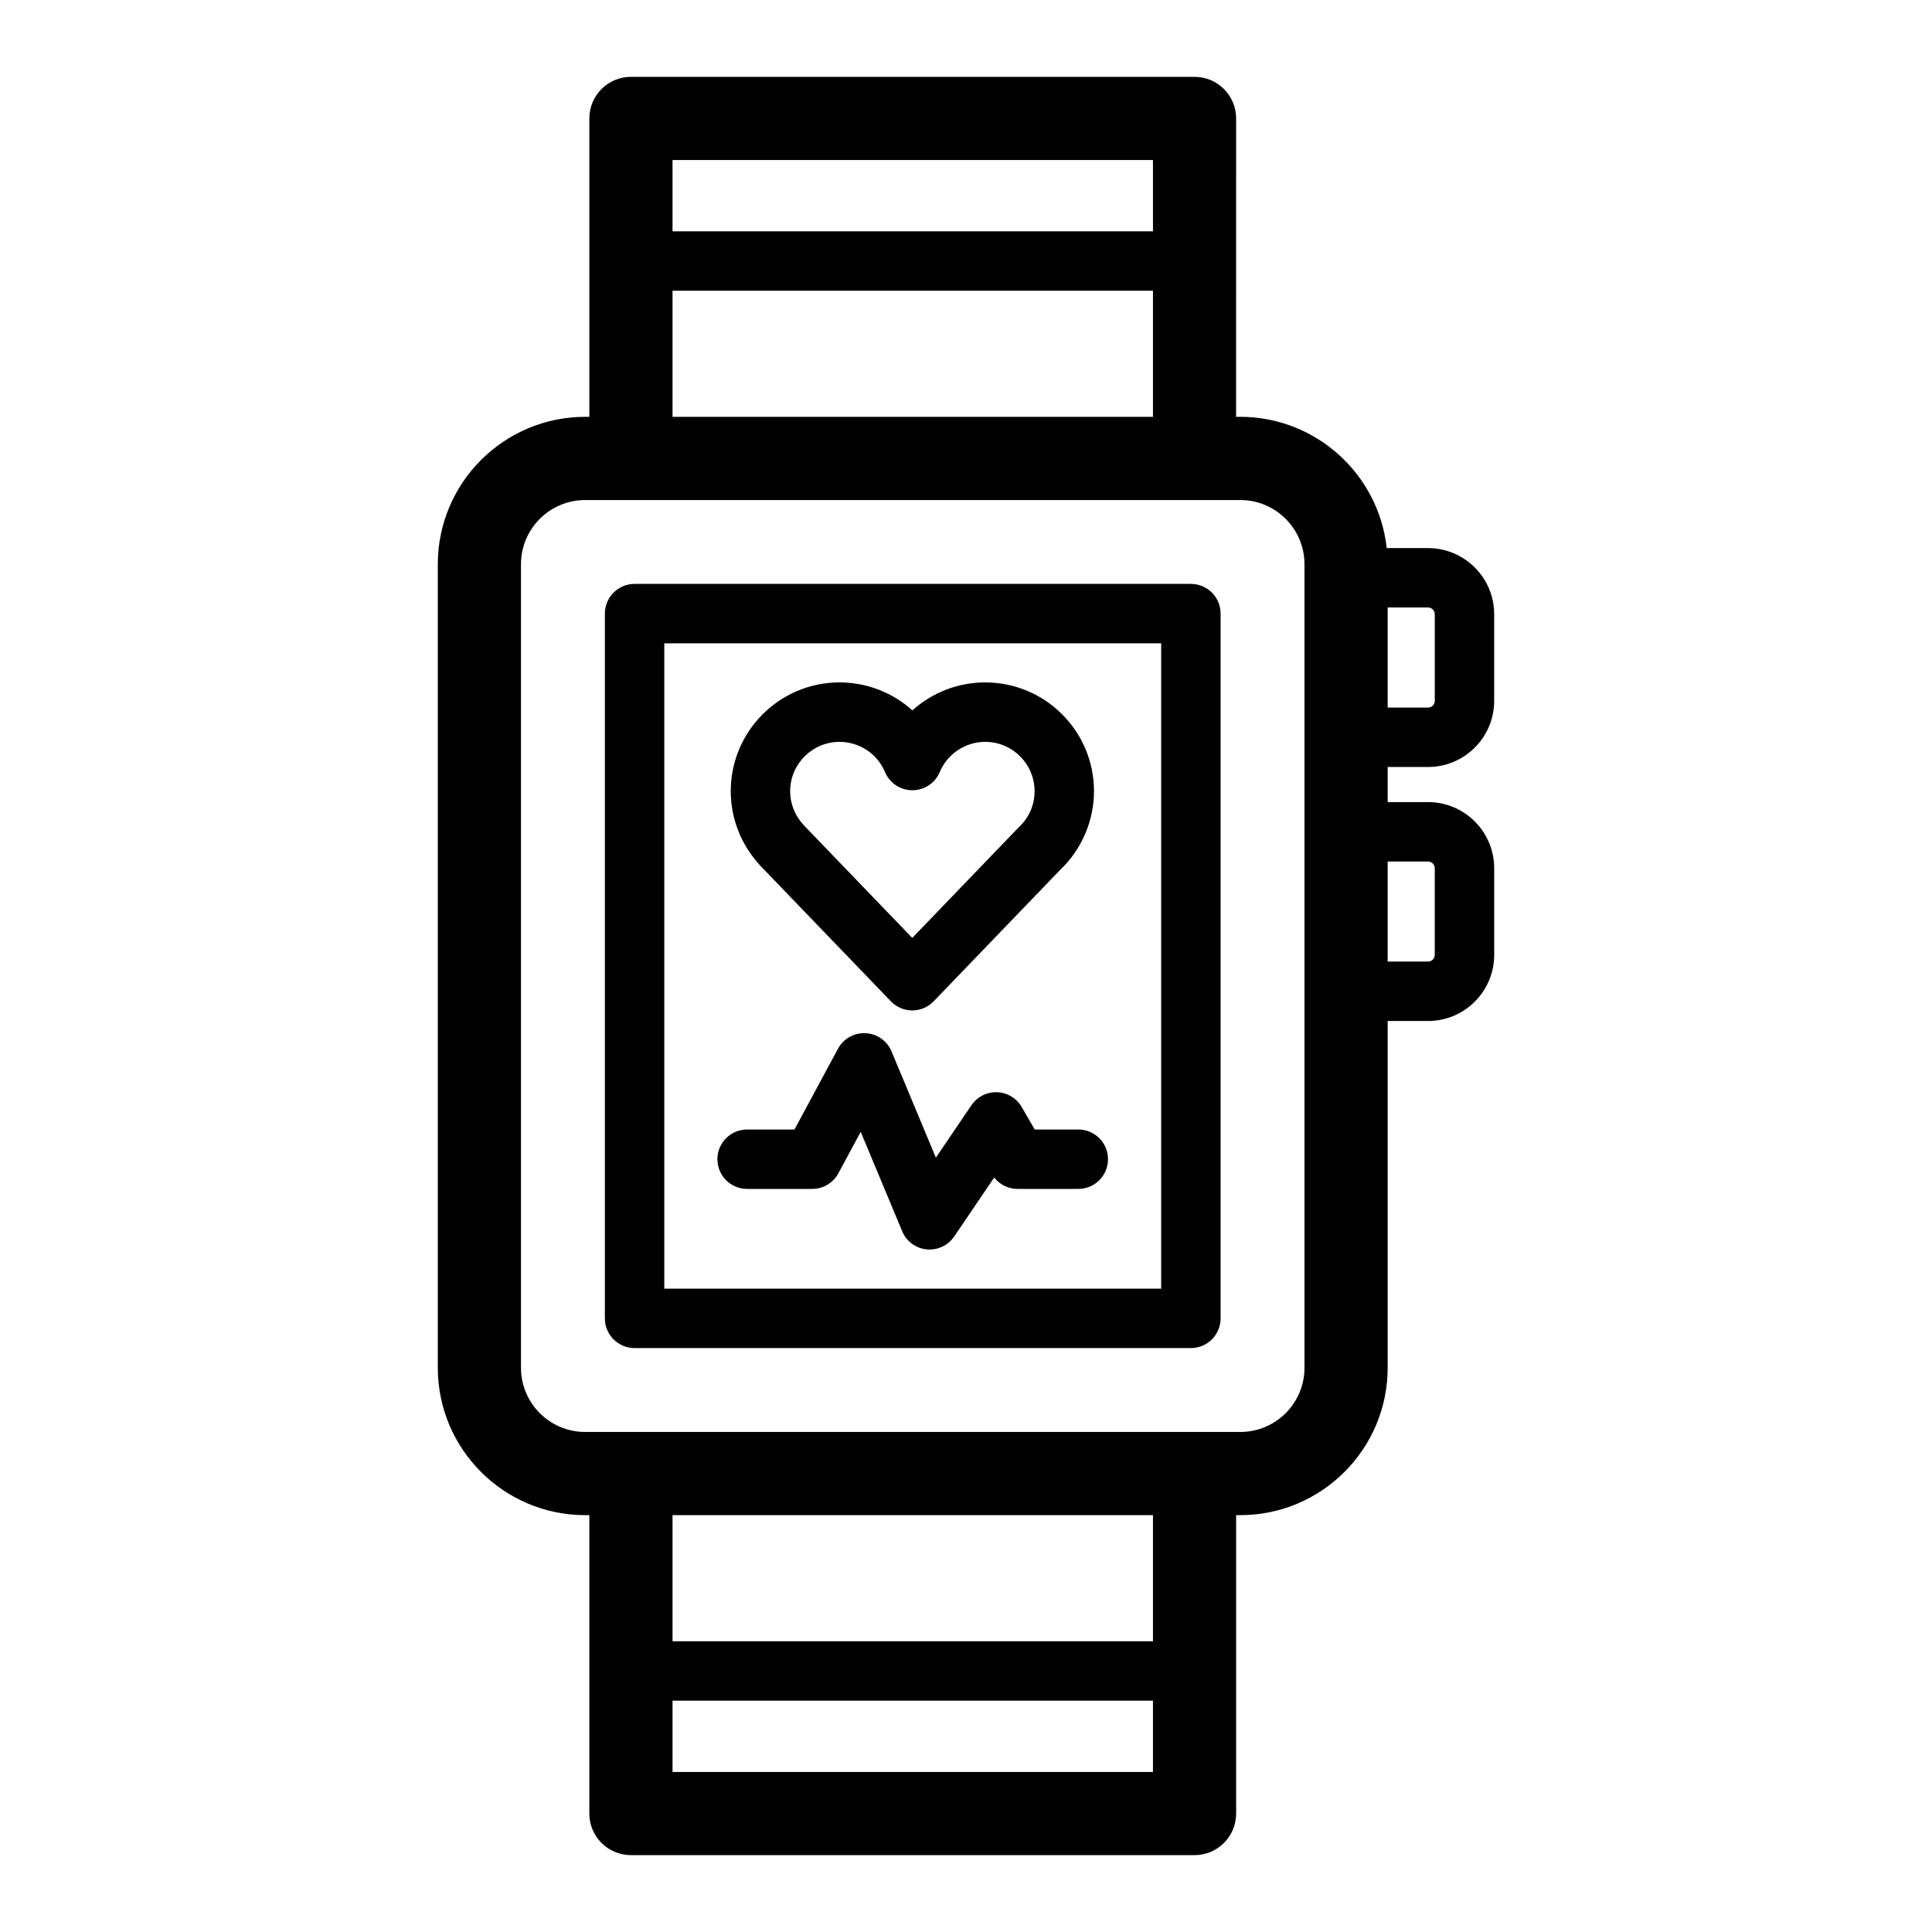 <?xml version="1.0" encoding="UTF-8"?>
<!-- Uploaded to: ICON Repo, www.svgrepo.com, Generator: ICON Repo Mixer Tools -->
<svg fill="#000000" width="800px" height="800px" version="1.1" viewBox="144 144 512 512" xmlns="http://www.w3.org/2000/svg">
 <g>
  <path d="m459.6 298.74h-147.43c-4.348 0-7.871 3.523-7.871 7.871v186.77c0 4.348 3.523 7.871 7.871 7.871h147.43c4.348 0 7.871-3.523 7.871-7.871v-186.77c0.004-4.348-3.523-7.871-7.867-7.871zm-7.875 186.77h-131.68v-171.02h131.68z"/>
  <path d="m522.45 347.26c9.66 0 17.523-7.863 17.523-17.523v-22.965c0-9.66-7.863-17.523-17.523-17.523h-10.953c-2.133-19.531-18.715-34.785-38.805-34.785h-1.113l0.004-79.078c0-6.086-4.934-11.02-11.02-11.02h-149.36c-6.086 0-11.02 4.934-11.02 11.02v79.078h-1.113c-21.527 0-39.047 17.516-39.047 39.047v212.97c0 21.531 17.516 39.047 39.047 39.047h1.109v79.078c0 6.086 4.934 11.02 11.02 11.02h149.37c6.086 0 11.02-4.934 11.02-11.02v-79.078h1.113c21.531 0 39.047-17.516 39.047-39.047v-91.906h10.707c9.66 0 17.523-7.859 17.523-17.523v-22.965c0-9.66-7.863-17.523-17.523-17.523h-10.707v-9.301zm1.781-40.488v22.965c0 0.984-0.801 1.777-1.777 1.777h-10.707v-26.523h10.707c0.98 0.004 1.777 0.805 1.777 1.781zm-34.527 199.71c0 9.379-7.629 17.004-17.004 17.004h-173.63c-9.379 0-17.004-7.629-17.004-17.004v-212.96c0-9.379 7.629-17.004 17.004-17.004h173.63c9.379 0 17.004 7.629 17.004 17.004zm-40.156-320.07v18.895l-127.32-0.004v-18.895zm-127.32 34.637h127.32v33.422h-127.32zm0 392.54v-18.895h127.32v18.895zm127.32-34.637h-127.32v-33.422h127.32zm72.902-206.64c0.984 0 1.777 0.797 1.777 1.777v22.965c0 0.984-0.801 1.777-1.777 1.777h-10.707v-26.523z"/>
  <path d="m345.33 373.25 34.758 36.109c1.484 1.543 3.531 2.414 5.672 2.414 2.137 0 4.188-0.867 5.672-2.414l33.492-34.801c5.719-5.43 8.996-13.031 8.996-20.891 0-15.891-12.926-28.82-28.816-28.82-7.301 0-14.125 2.731-19.312 7.414-5.188-4.684-12.016-7.414-19.316-7.414-15.891 0-28.816 12.93-28.816 28.82 0 6.953 2.508 13.633 7.086 18.891 0.18 0.242 0.379 0.477 0.586 0.691zm21.145-32.652c5.277 0 10.012 3.144 12.059 8.012 1.227 2.918 4.086 4.816 7.254 4.816 3.168 0 6.027-1.898 7.254-4.816 2.047-4.863 6.781-8.008 12.059-8.008 7.211 0 13.074 5.867 13.074 13.078 0 3.644-1.48 7.031-4.164 9.539-0.105 0.094-0.203 0.195-0.301 0.297l-27.953 29.043-28.656-29.773c-0.086-0.102-0.172-0.199-0.262-0.297-2.219-2.426-3.441-5.555-3.441-8.809 0.004-7.215 5.871-13.082 13.078-13.082z"/>
  <path d="m429.77 443.33h-11.559l-3.445-5.957c-1.355-2.348-3.824-3.828-6.535-3.922-2.695-0.105-5.277 1.211-6.797 3.449l-9.418 13.895-11.75-28.164c-1.168-2.801-3.844-4.68-6.879-4.832-3.043-0.141-5.879 1.461-7.316 4.133l-11.523 21.398h-12.555c-4.348 0-7.871 3.523-7.871 7.871 0 4.348 3.523 7.871 7.871 7.871h17.254c2.898 0 5.559-1.59 6.93-4.137l5.918-10.988 11 26.355c1.113 2.672 3.602 4.512 6.477 4.797 0.266 0.027 0.527 0.039 0.789 0.039 2.59 0 5.043-1.281 6.516-3.457l10.594-15.629c1.48 1.891 3.758 3.019 6.195 3.019h16.098c4.348 0 7.871-3.523 7.871-7.871 0.004-4.344-3.516-7.871-7.863-7.871z"/>
 </g>
</svg>